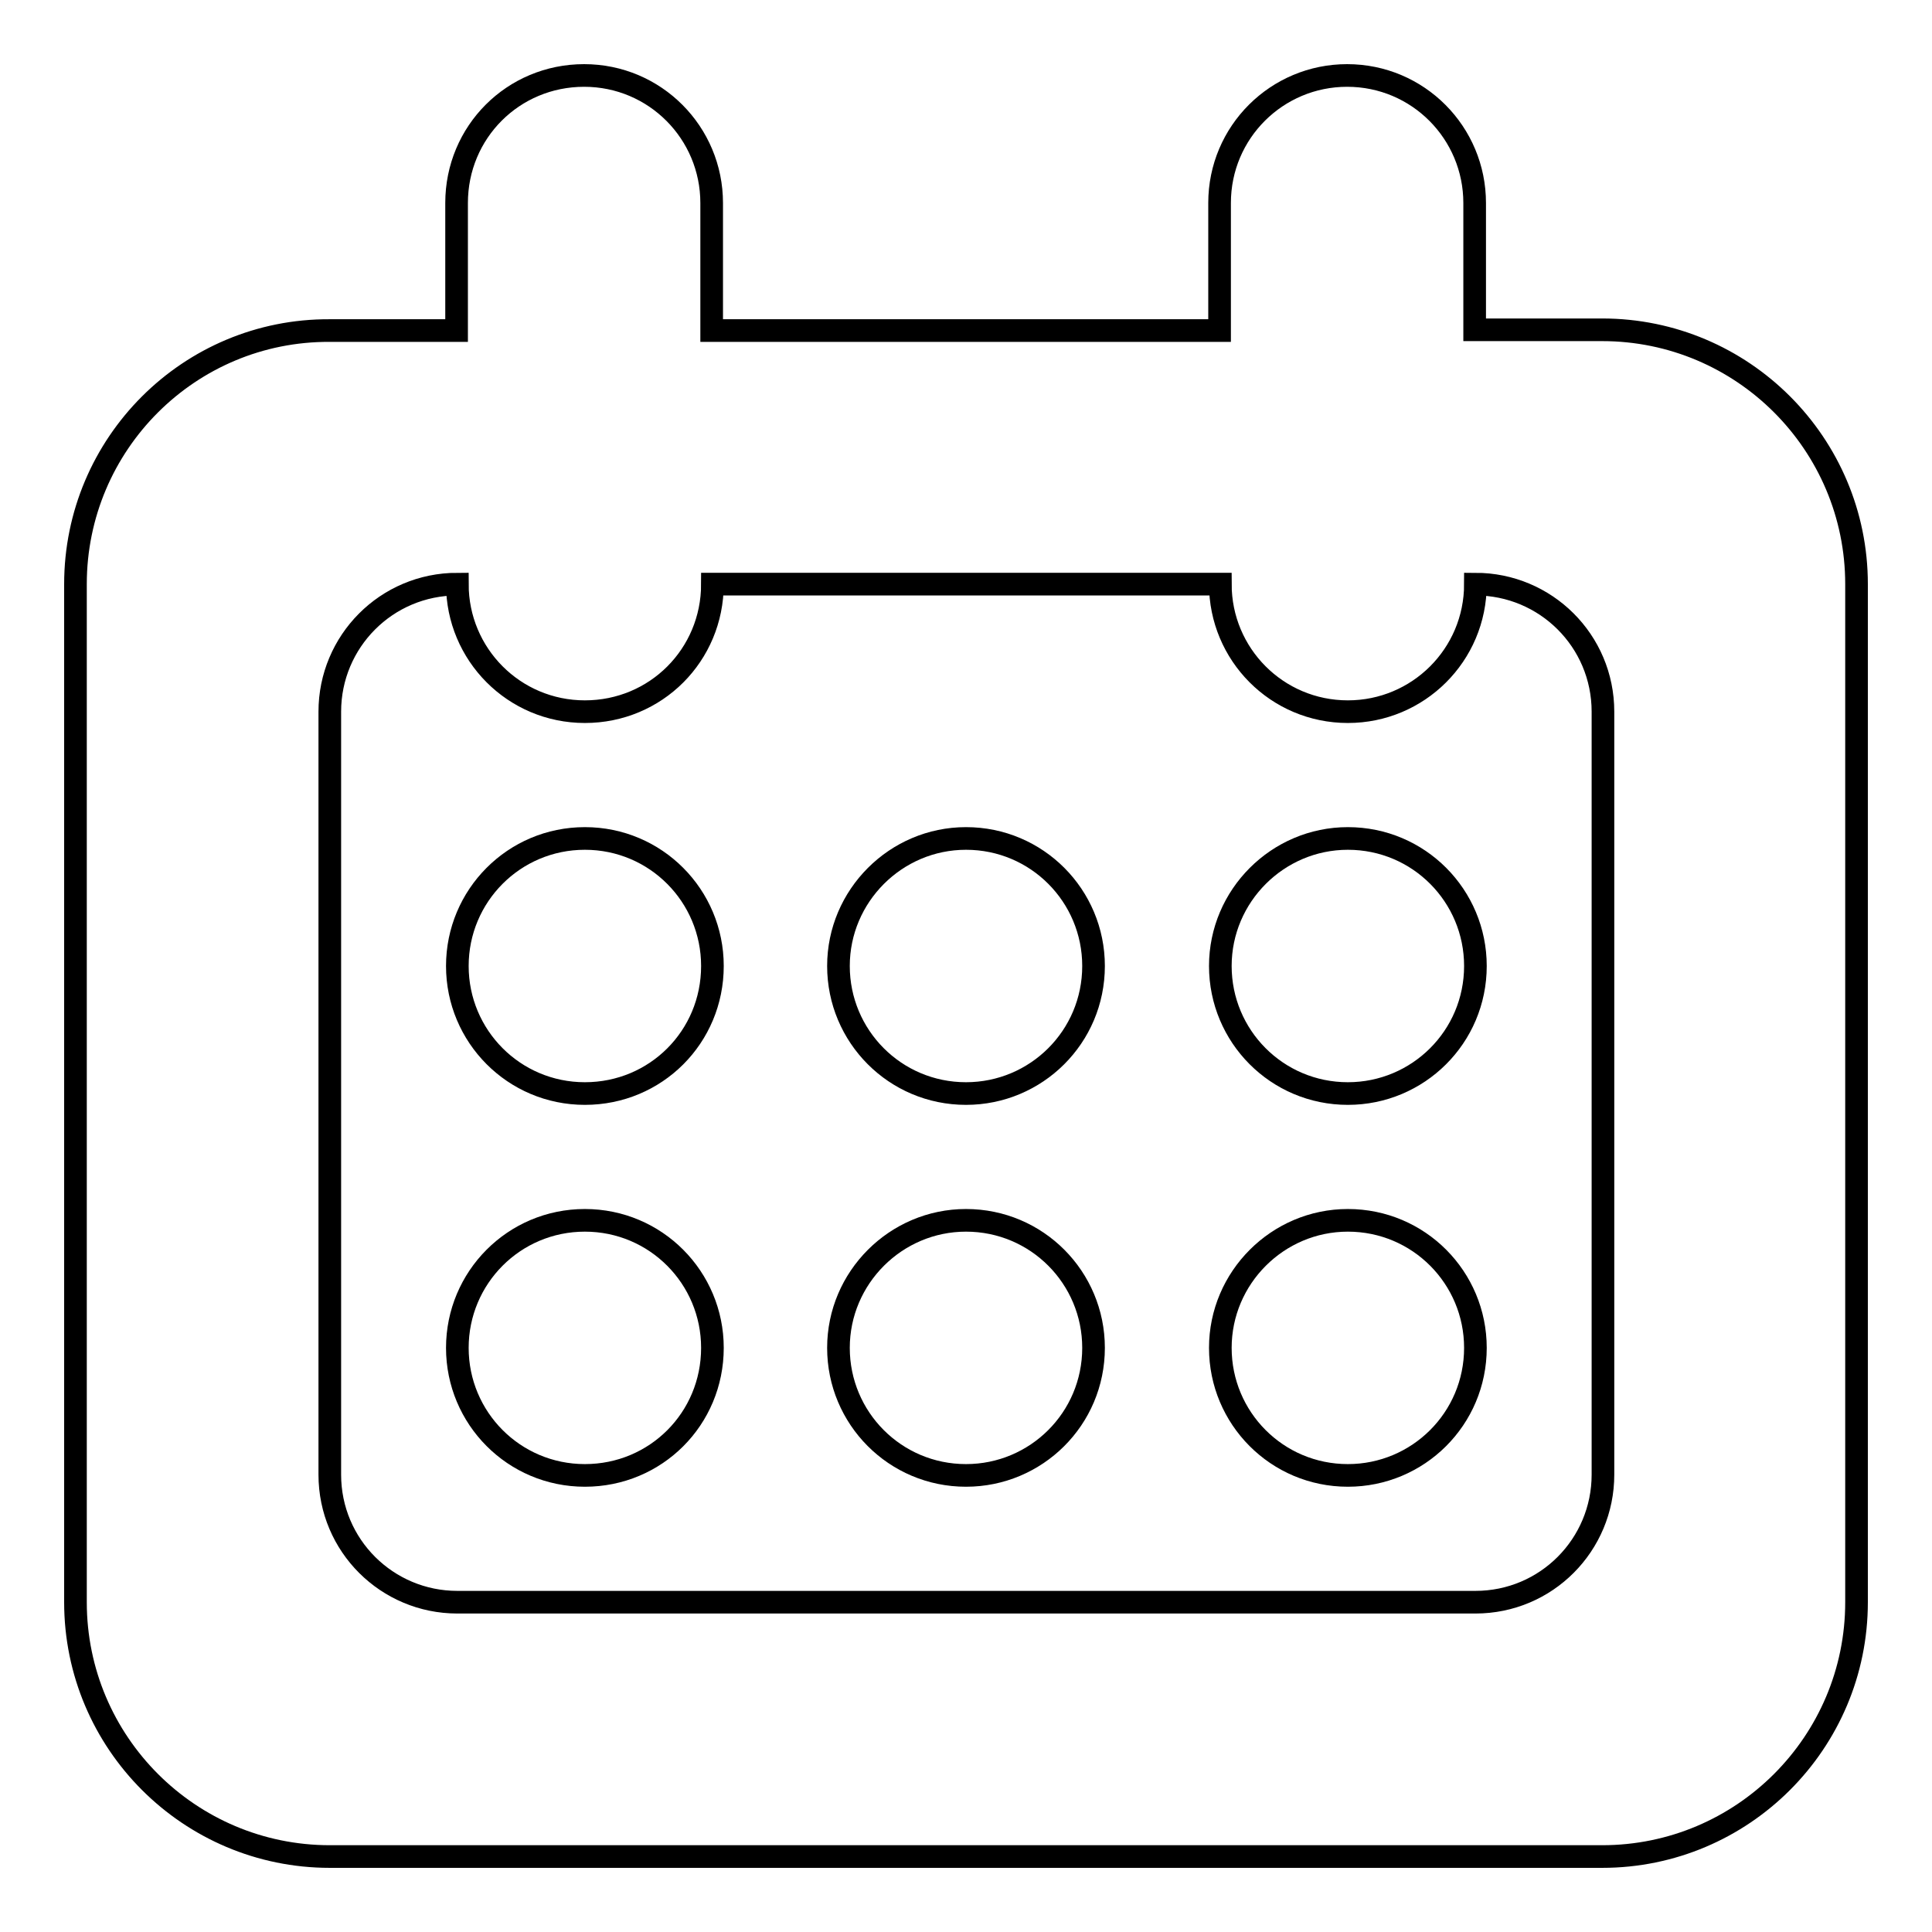 <?xml version="1.0" encoding="utf-8"?>
<!-- Svg Vector Icons : http://www.onlinewebfonts.com/icon -->
<!DOCTYPE svg PUBLIC "-//W3C//DTD SVG 1.1//EN" "http://www.w3.org/Graphics/SVG/1.1/DTD/svg11.dtd">
<svg version="1.1" xmlns="http://www.w3.org/2000/svg" xmlns:xlink="http://www.w3.org/1999/xlink" x="0px" y="0px" viewBox="0 0 256 256" enable-background="new 0 0 256 256" xml:space="preserve">
<g><g><path stroke-width="3" fill-opacity="0" stroke="#000000"  d="M212.3,43.7h-16.9V26.9c0-9.3-7.5-16.9-16.9-16.9c-9.3,0-16.9,7.5-16.9,16.9v16.9H94.3V26.9c0-9.3-7.5-16.9-16.9-16.9s-16.9,7.5-16.9,16.9v16.9H43.7C25.1,43.7,10,58.8,10,77.4v134.9c0,18.6,15.1,33.7,33.7,33.7h168.6c18.6,0,33.7-15.1,33.7-33.7V77.4C246,58.8,230.9,43.7,212.3,43.7z M161.7,77.4c0,9.3,7.5,16.9,16.9,16.9c9.3,0,16.9-7.5,16.9-16.9c9.3,0,16.9,7.5,16.9,16.9v101.1c0,9.3-7.5,16.9-16.9,16.9H60.6c-9.3,0-16.9-7.5-16.9-16.9V94.3c0-9.3,7.5-16.9,16.9-16.9c0,9.3,7.5,16.9,16.9,16.9s16.9-7.5,16.9-16.9H161.7z"/><path stroke-width="3" fill-opacity="0" stroke="#000000"  d="M60.6,128c0,9.3,7.5,16.9,16.9,16.9s16.9-7.5,16.9-16.9c0-9.3-7.5-16.9-16.9-16.9S60.6,118.7,60.6,128z"/><path stroke-width="3" fill-opacity="0" stroke="#000000"  d="M161.7,128c0,9.3,7.5,16.9,16.9,16.9c9.3,0,16.9-7.5,16.9-16.9c0-9.3-7.5-16.9-16.9-16.9C169.3,111.1,161.7,118.7,161.7,128z"/><path stroke-width="3" fill-opacity="0" stroke="#000000"  d="M111.1,128c0,9.3,7.5,16.9,16.9,16.9c9.3,0,16.9-7.5,16.9-16.9c0-9.3-7.5-16.9-16.9-16.9C118.7,111.1,111.1,118.7,111.1,128z"/><path stroke-width="3" fill-opacity="0" stroke="#000000"  d="M60.6,178.6c0,9.3,7.5,16.9,16.9,16.9s16.9-7.5,16.9-16.9c0-9.3-7.5-16.9-16.9-16.9S60.6,169.3,60.6,178.6z"/><path stroke-width="3" fill-opacity="0" stroke="#000000"  d="M161.7,178.6c0,9.3,7.5,16.9,16.9,16.9c9.3,0,16.9-7.5,16.9-16.9c0-9.3-7.5-16.9-16.9-16.9C169.3,161.7,161.7,169.3,161.7,178.6z"/><path stroke-width="3" fill-opacity="0" stroke="#000000"  d="M111.1,178.6c0,9.3,7.5,16.9,16.9,16.9c9.3,0,16.9-7.5,16.9-16.9c0-9.3-7.5-16.9-16.9-16.9C118.7,161.7,111.1,169.3,111.1,178.6z"/></g></g>
</svg>